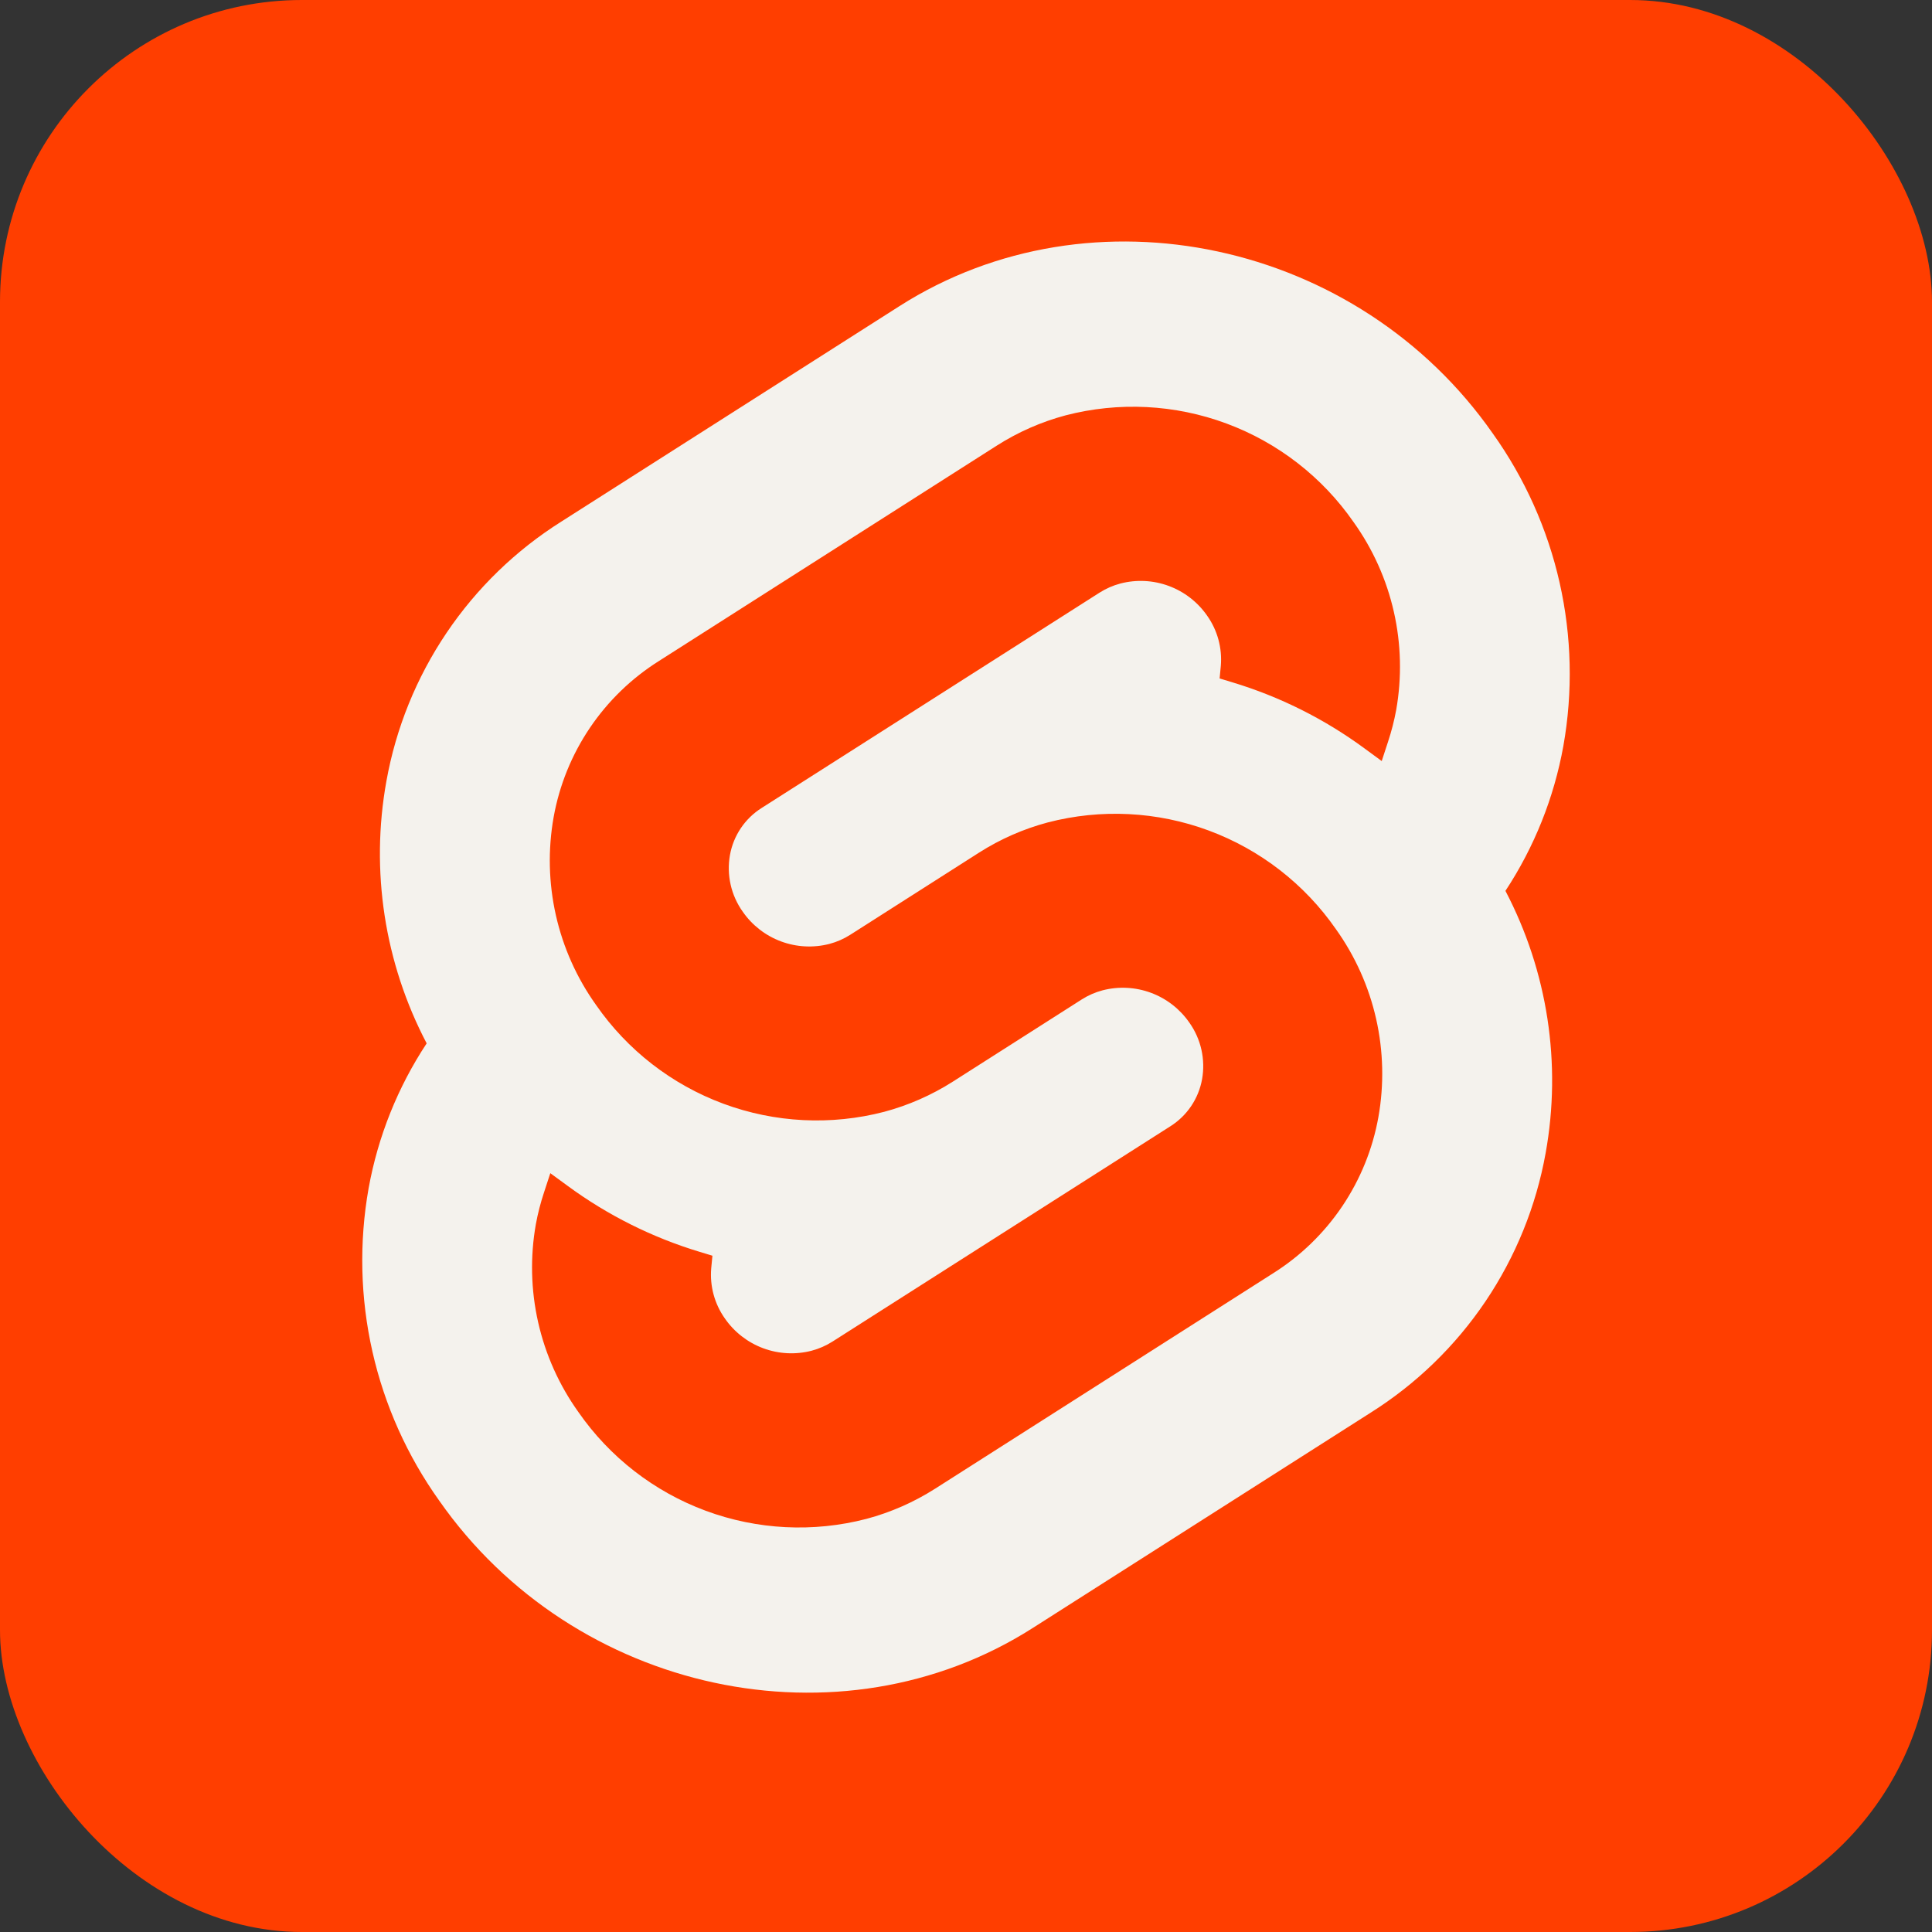 <svg width="48" height="48" viewBox="0 0 256 256" 
        fill="none" xmlns="http://www.w3.org/2000/svg" xmlns:xlink="http://www.w3.org/1999/xlink" version="1.1">
        <rect x="0" y="0" width="256" height="256" fill="#333333" stroke="none"/>
        <defs>
            
        </defs>
        
            <g transform="translate(0, 0)">
                <svg width="256" height="256" title="Svelte" viewBox="0 0 256 256" fill="none" xmlns="http://www.w3.org/2000/svg">
<rect width="256" height="256" rx="40" fill="#FF3E00"/>
<path d="M114.814 201.257C107.767 203.088 100.327 202.713 93.5 200.181C86.673 197.649 80.787 193.083 76.637 187.1C74.088 183.535 72.278 179.496 71.31 175.221C70.343 170.947 70.239 166.522 71.005 162.207C71.266 160.789 71.624 159.392 72.078 158.024L72.919 155.453L75.219 157.135C80.517 161.027 86.44 163.986 92.733 165.884L94.4 166.389L94.24 168.055C94.039 170.416 94.681 172.772 96.05 174.705C97.299 176.509 99.071 177.885 101.127 178.649C103.183 179.413 105.424 179.527 107.547 178.976C108.519 178.718 109.446 178.312 110.296 177.774L155.083 149.235C156.177 148.544 157.115 147.633 157.838 146.56C158.56 145.487 159.052 144.275 159.281 143.002C159.512 141.701 159.481 140.367 159.191 139.078C158.901 137.789 158.357 136.571 157.591 135.495C156.341 133.692 154.569 132.316 152.513 131.553C150.457 130.789 148.216 130.674 146.093 131.224C145.121 131.482 144.195 131.887 143.345 132.426L126.256 143.322C123.446 145.111 120.379 146.459 117.162 147.32C110.115 149.152 102.676 148.778 95.849 146.248C89.022 143.717 83.135 139.153 78.985 133.171C76.436 129.604 74.626 125.564 73.66 121.288C72.694 117.012 72.592 112.586 73.36 108.27C74.12 104.04 75.753 100.016 78.156 96.454C80.56 92.892 83.68 89.87 87.317 87.583L132.096 59.036C134.906 57.247 137.972 55.898 141.19 55.038C148.238 53.207 155.677 53.582 162.504 56.114C169.332 58.646 175.218 63.212 179.367 69.195C181.916 72.76 183.727 76.799 184.694 81.074C185.661 85.348 185.765 89.773 185 94.088C184.738 95.505 184.379 96.903 183.926 98.271L183.085 100.843L180.793 99.16C175.494 95.264 169.568 92.302 163.271 90.403L161.605 89.898L161.765 88.24C161.965 85.876 161.324 83.518 159.954 81.582C158.704 79.78 156.932 78.405 154.876 77.643C152.82 76.88 150.579 76.767 148.457 77.319C147.485 77.577 146.558 77.983 145.709 78.521L100.922 107.06C99.827 107.75 98.888 108.661 98.165 109.734C97.443 110.807 96.951 112.02 96.723 113.293C96.492 114.594 96.522 115.928 96.812 117.217C97.102 118.506 97.647 119.724 98.414 120.8C99.663 122.603 101.435 123.979 103.491 124.742C105.547 125.506 107.788 125.621 109.911 125.071C110.886 124.811 111.816 124.403 112.667 123.861L129.749 112.965C132.558 111.178 135.625 109.832 138.842 108.975C145.889 107.143 153.328 107.517 160.156 110.047C166.983 112.578 172.869 117.142 177.02 123.124C179.568 126.691 181.379 130.731 182.345 135.007C183.31 139.283 183.412 143.709 182.644 148.025C181.885 152.256 180.251 156.281 177.848 159.845C175.445 163.408 172.325 166.431 168.687 168.72L123.908 197.259C121.099 199.048 118.032 200.397 114.814 201.257ZM197.803 57.441C179.952 31.883 144.683 24.312 119.189 40.56L74.402 69.099C68.353 72.905 63.166 77.932 59.17 83.857C55.175 89.783 52.46 96.476 51.199 103.511C49.062 115.362 50.94 127.587 56.535 138.251C52.7 144.064 50.083 150.594 48.843 157.448C47.569 164.623 47.74 171.982 49.347 179.09C50.954 186.199 53.964 192.916 58.201 198.846C76.06 224.404 111.321 231.975 136.815 215.735L181.603 187.196C187.652 183.39 192.84 178.364 196.835 172.439C200.83 166.513 203.545 159.819 204.806 152.785C206.943 140.934 205.068 128.709 199.478 118.044C203.307 112.23 205.918 105.699 207.153 98.847C208.43 91.671 208.261 84.311 206.656 77.201C205.05 70.091 202.04 63.373 197.803 57.441Z" fill="#F4F2ED"/>
</svg>
            </g>
    </svg>